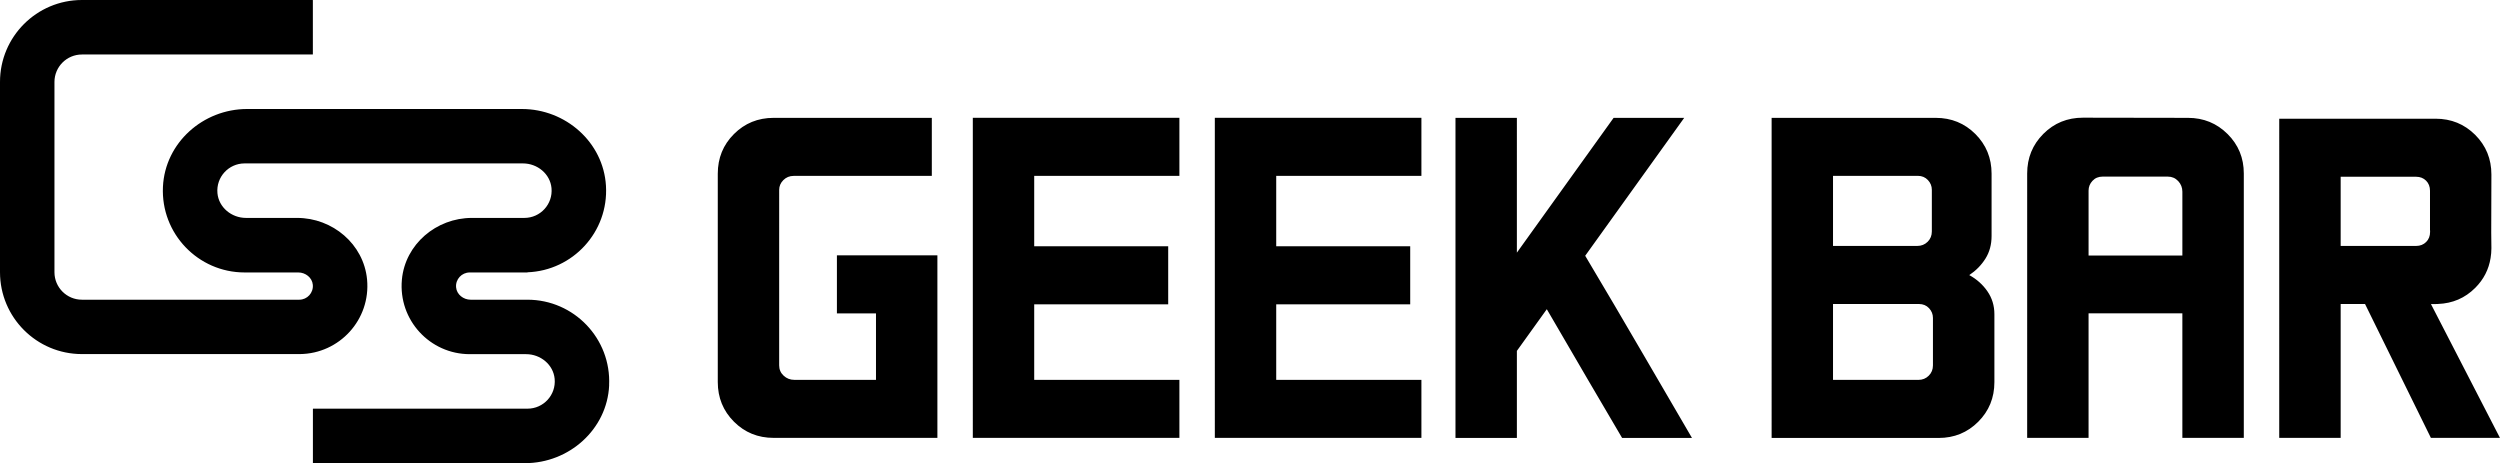 <?xml version="1.0" encoding="UTF-8"?><svg id="_イヤー_2" xmlns="http://www.w3.org/2000/svg" viewBox="0 0 587.16 108.78"><g id="_イヤー_1-2"><path d="M143.07,90.51c-.48,10.34-9.42,18.27-19.77,18.27h-49.76s-.05-.02-.05-.05v-12.7s.02-.05,.05-.05h50.36c3.73,0,6.72-3.2,6.37-7-.31-3.35-3.33-5.8-6.7-5.8h-13.25c-9.32,0-16.8-8-15.93-17.5,.76-8.31,8.09-14.5,16.44-14.5h12.33c3.73,0,6.72-3.2,6.37-7-.31-3.35-3.33-5.8-6.7-5.8H57.44c-3.73,0-6.72,3.2-6.37,7,.31,3.35,3.33,5.8,6.7,5.8h12.01c8.33,0,15.64,6.15,16.43,14.45,.89,9.46-6.51,17.44-15.77,17.53H19.24c-10.63,0-19.24-8.61-19.24-19.24V19.24C0,8.62,8.62,0,19.24,0h54.19s.05,.02,.05,.05V12.75s-.02,.05-.05,.05H19.24c-3.56,0-6.45,2.89-6.45,6.45V63.94c0,3.56,2.89,6.45,6.45,6.45h51.07c1.85-.01,3.33-1.61,3.16-3.5-.15-1.69-1.72-2.9-3.41-2.9h-12.62c-10.89,0-19.69-9.11-19.17-20.12,.49-10.34,9.43-18.27,19.77-18.27H122.58c10.25,0,19.13,7.79,19.74,18.03,.65,10.86-7.8,19.92-18.43,20.32v.04h-13.58c-1.86,0-3.36,1.6-3.19,3.49,.15,1.69,1.72,2.91,3.42,2.91h13.35c10.89,0,19.69,9.11,19.17,20.11m142.26,12.34h48.52v-13.63h-34.1v-17.74h31.47v-13.63h-31.47v-16.54h34.1v-13.63h-48.52V102.85Zm-88.76-29.24h9.18v15.61h-19.2c-.96,0-1.79-.33-2.49-.98-.7-.65-1.05-1.46-1.05-2.43V44.59c0-.87,.33-1.64,.98-2.29,.65-.65,1.46-.99,2.43-.99h32.44v-13.63h-37.16c-3.67,0-6.78,1.27-9.31,3.8-2.54,2.54-3.8,5.64-3.8,9.31v48.94c0,3.67,1.27,6.78,3.8,9.31,2.54,2.54,5.64,3.8,9.31,3.8h38.47V59.97h-23.6v13.63Zm31.92,29.24h48.52v-13.63h-34.1v-17.74h31.47v-13.63h-31.47v-16.54h34.1v-13.63h-48.52V102.85Zm358.67,0h-16.22l-15.47-31.45h-5.72v31.45h-14.43V27.88h36.72c3.67,0,6.77,1.27,9.31,3.8,2.53,2.54,3.8,5.64,3.8,9.31l-.04,13.58,.04,3.73c0,.79-.07,1.55-.19,2.29-.43,2.69-1.62,5.03-3.61,7.02-2.41,2.41-5.33,3.65-8.75,3.78-.19,0-.37,.02-.56,.02h-1.09v0l14.66,28.43c.34,.66,.67,1.29,.97,1.88l.58,1.12Zm-16.41-48.72h-.02v-9.33c0-.96-.31-1.75-.92-2.36-.61-.61-1.4-.92-2.36-.92h-17.7v16.25h17.72c.96,0,1.75-.32,2.36-.93,.61-.61,.92-1.4,.92-2.36v-.35Zm-47.55-22.64c2.53,2.54,3.8,5.6,3.8,9.27v62.09h-14.43v-29.25h-22.03v29.25h-14.42V40.75c0-3.67,1.27-6.77,3.8-9.31,2.54-2.54,5.64-3.8,9.31-3.8l24.65,.04c3.67,0,6.77,1.27,9.31,3.8m-10.62,13.54c0-.96-.33-1.79-.98-2.49-.66-.7-1.47-1.05-2.43-1.05h-15.34c-.96,0-1.75,.33-2.36,.99-.61,.65-.92,1.42-.92,2.29v15.26h22.03v-14.99Zm-140.26,15.06l23.26-32.4h-16.58l-22.72,31.66V27.68h-14.42V102.85h14.42v-20.44l7.03-9.79c3.25,5.58,6.48,11.13,9.7,16.64,2.64,4.53,5.31,9.06,7.98,13.59h16.41c-3.81-6.53-7.62-13.05-11.4-19.55-4.49-7.72-9.05-15.46-13.67-23.22m94.46,8.34c1.09,1.57,1.64,3.37,1.64,5.38v15.95c0,3.67-1.27,6.78-3.8,9.31-2.54,2.54-5.64,3.8-9.31,3.8h-39.21V27.68h38.55c3.67,0,6.77,1.27,9.31,3.8,2.53,2.54,3.8,5.64,3.8,9.31v14.64c0,2.01-.48,3.78-1.44,5.31-.96,1.53-2.23,2.82-3.8,3.87,1.75,.96,3.17,2.23,4.26,3.8m-36.26-10.65h19.8c.96,0,1.77-.33,2.43-.98,.66-.66,.98-1.46,.98-2.43v-9.77c0-.87-.31-1.64-.92-2.29-.61-.65-1.4-.99-2.36-.99h-19.93v16.46Zm23.47,16.91c0-.87-.31-1.64-.92-2.29-.61-.65-1.4-.98-2.36-.98h-20.19v17.82h20.06c.96,0,1.77-.33,2.42-.98,.66-.65,.99-1.46,.99-2.43v-11.14Z"/></g></svg>